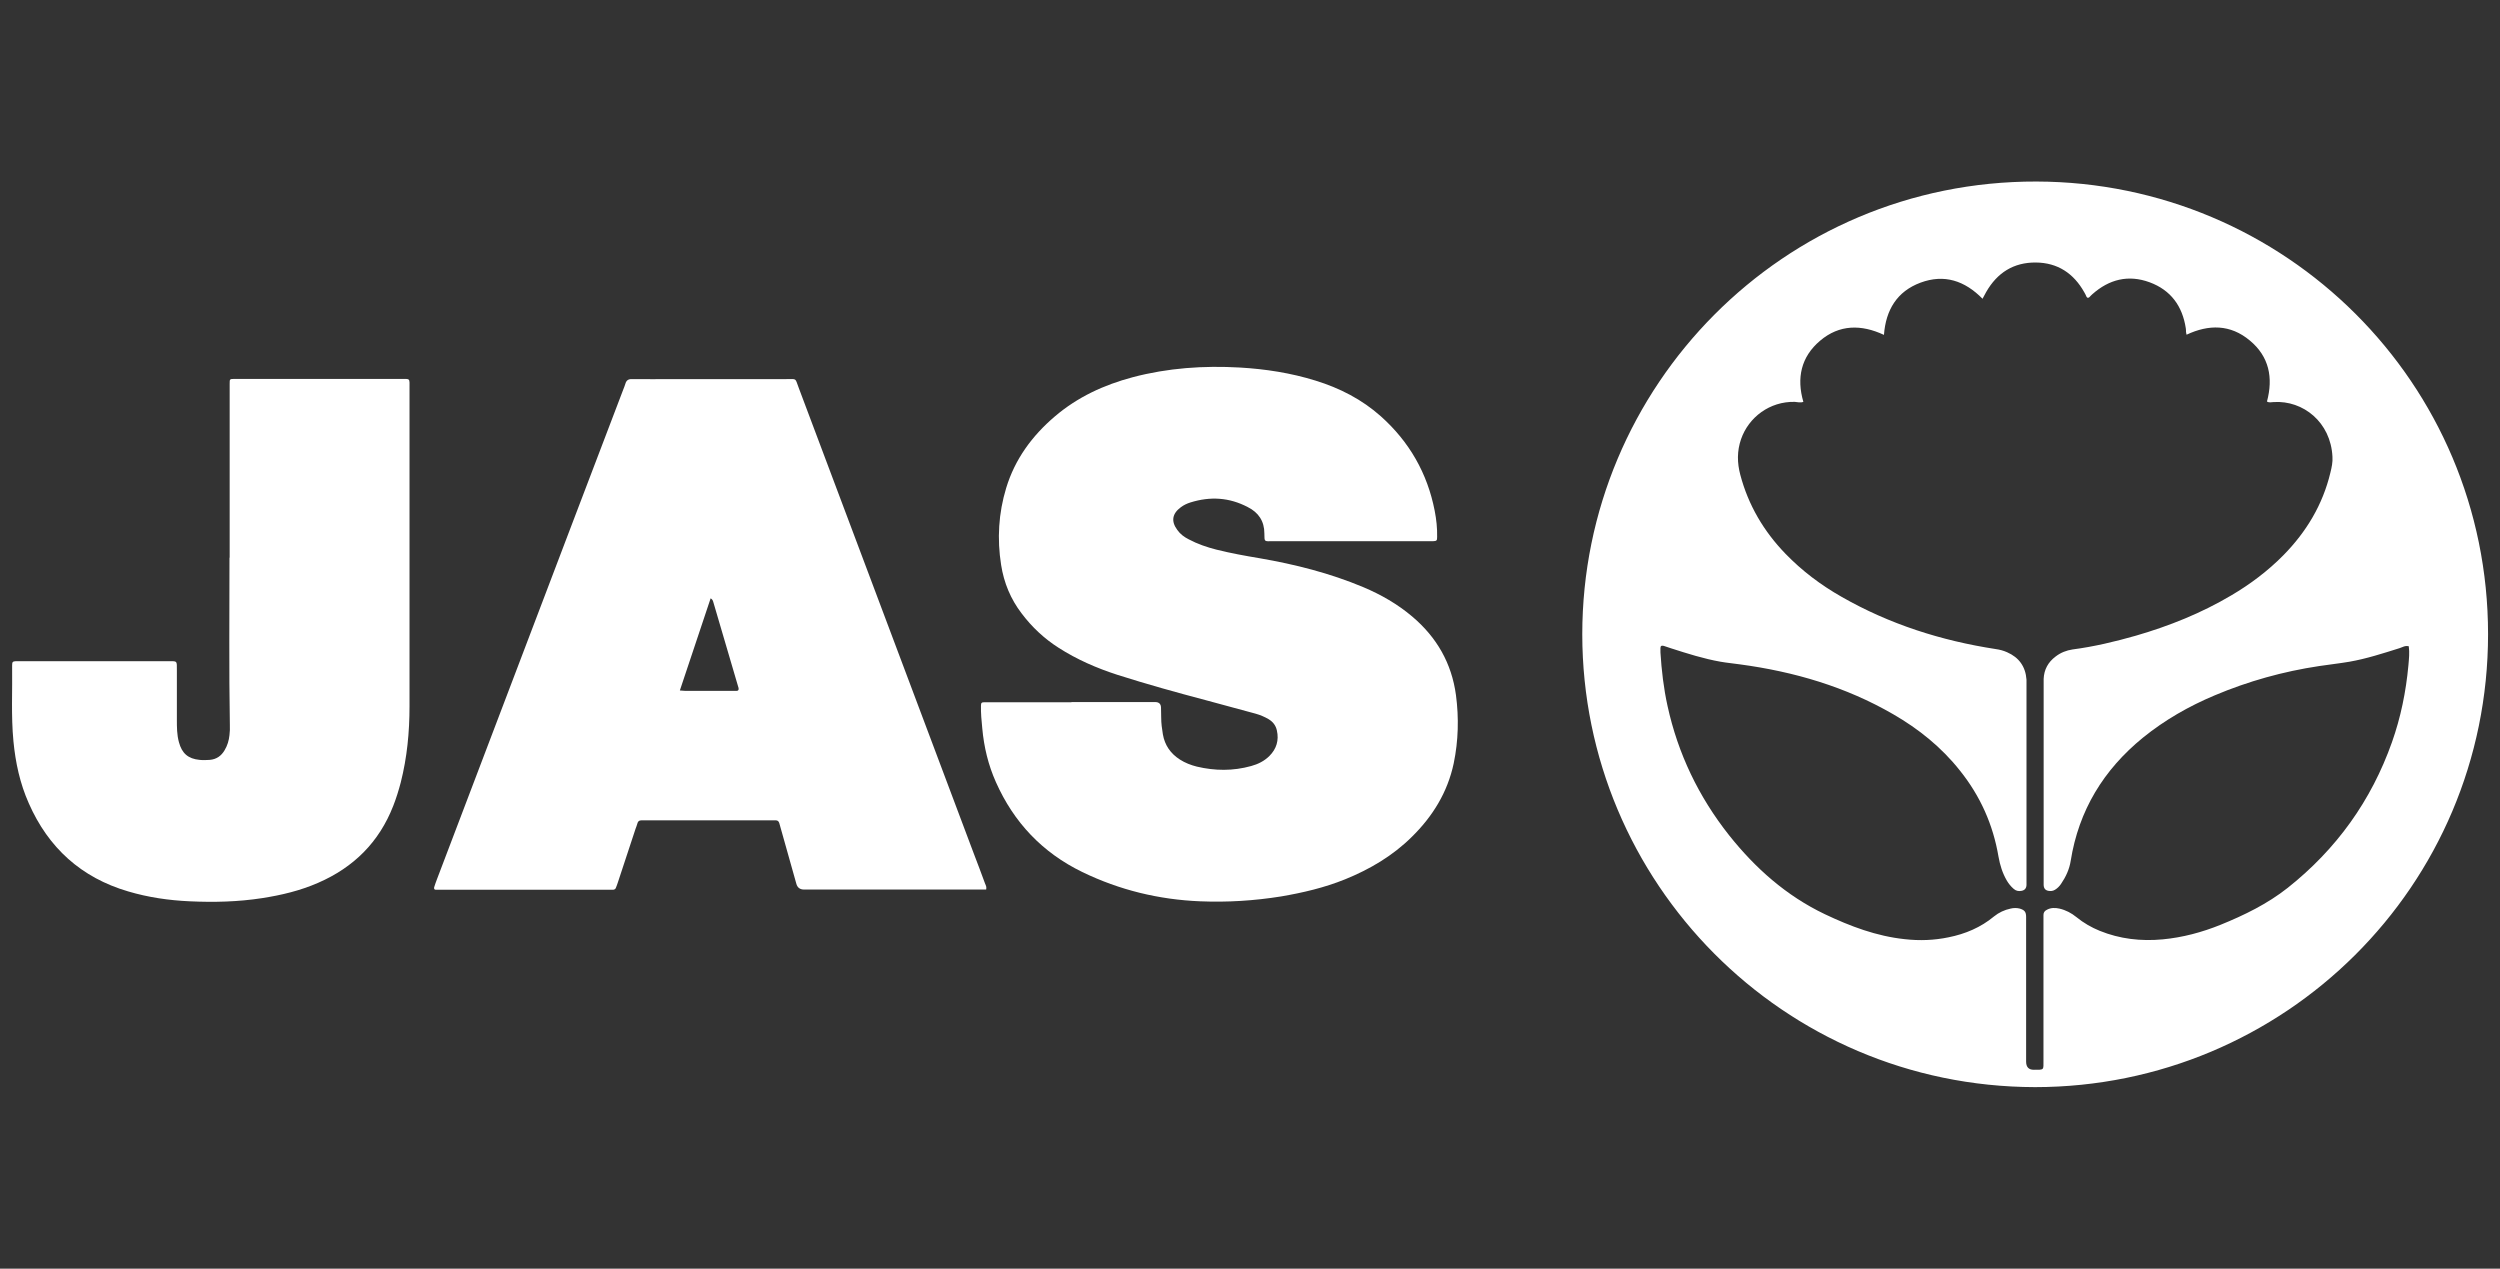 <?xml version="1.0" encoding="UTF-8"?>
<svg id="Ebene_1" xmlns="http://www.w3.org/2000/svg" version="1.1" viewBox="0 0 134 68">
  <rect x="0" y="0" width="134" height="68" fill="#333333" stroke="none"/>
  <!-- Generator: Adobe Illustrator 29.6.1, SVG Export Plug-In . SVG Version: 2.1.1 Build 9)  -->
  <path d="M109.07,58.27c-13.51-.03-24.25-10.98-24.26-24.27,0-13.3,10.77-24.3,24.34-24.27,13.33.03,24.21,10.79,24.21,24.26,0,13.51-10.92,24.27-24.28,24.28h-.01 0ZM106.27,16.02c-.96-.98-2.06-1.34-3.33-.87-1.26.47-1.86,1.46-1.96,2.8-1.22-.57-2.39-.56-3.42.31s-1.27,2.01-.9,3.28c-.16.06-.31.01-.46,0-1.34-.03-2.47.82-2.88,2-.22.64-.21,1.27-.04,1.91.43,1.63,1.26,3.03,2.42,4.23.89.92,1.9,1.68,3.01,2.31,2.57,1.47,5.34,2.35,8.26,2.8.21.03.41.08.61.17.64.28.99.77,1.04,1.47v11.01c-.01.18-.1.28-.27.31-.16.03-.3,0-.42-.11-.15-.13-.27-.28-.37-.45-.23-.4-.36-.82-.44-1.27-.29-1.72-.98-3.26-2.07-4.62-.99-1.25-2.21-2.23-3.58-3.02-2.54-1.47-5.31-2.28-8.21-2.67-.34-.05-.69-.08-1.03-.14-.91-.16-1.79-.44-2.66-.72-.13-.04-.26-.09-.39-.13-.12-.03-.18,0-.18.12v.23c.06.96.17,1.92.38,2.87.56,2.56,1.67,4.87,3.3,6.93,1.41,1.77,3.06,3.24,5.13,4.23,1.37.65,2.77,1.18,4.29,1.34.79.09,1.57.06,2.34-.1.9-.18,1.73-.53,2.44-1.12.26-.21.56-.35.89-.42.16-.04.33-.04.49,0,.26.08.34.18.34.45v7.75c0,.293.137.44.41.44.57,0,.52.03.52-.51v-7.79c0-.14.07-.22.19-.28.21-.11.43-.11.66-.06.35.08.65.24.92.46.38.31.8.55,1.24.73,1.08.44,2.22.57,3.38.46,1.07-.1,2.11-.38,3.1-.78,1.28-.52,2.51-1.12,3.6-1.98,2.61-2.07,4.48-4.67,5.59-7.81.47-1.33.75-2.7.88-4.11.03-.34.07-.69.02-1.03-.19-.05-.34.05-.49.1-.89.28-1.78.57-2.7.73-.53.09-1.08.15-1.61.23-1.93.29-3.8.81-5.6,1.57-1.38.58-2.68,1.32-3.85,2.27-2.11,1.72-3.44,3.9-3.87,6.6-.07.45-.26.86-.52,1.24-.09.13-.19.23-.32.31-.11.07-.23.08-.35.06-.17-.03-.25-.13-.26-.31v-11.05c.02-.5.24-.9.64-1.2.27-.21.58-.33.91-.38,1.15-.15,2.28-.42,3.4-.74,1.79-.52,3.51-1.21,5.11-2.16,1.02-.6,1.96-1.31,2.79-2.15,1.23-1.25,2.11-2.71,2.52-4.43.07-.28.13-.56.11-.85-.09-1.85-1.57-3.03-3.15-2.93-.12,0-.24.05-.36-.03.34-1.27.12-2.41-.92-3.27-1.04-.87-2.2-.87-3.39-.31-.01-.07-.03-.11-.03-.16,0-.06,0-.12-.01-.18-.18-1.19-.8-2.05-1.94-2.47-1.14-.42-2.17-.16-3.07.64-.06.05-.11.11-.16.16-.05.04-.11.05-.15-.02-.04-.08-.07-.17-.12-.24-.57-1.02-1.43-1.59-2.6-1.6-1.19-.01-2.07.55-2.66,1.58-.06.1-.11.21-.2.37h.01-0Z" fill="#fff"/>
  <path d="M57.43,37.63h4.48c.207,0,.313.097.32.29,0,.18.01.36.01.54,0,.3.04.6.09.9.1.58.41,1.03.91,1.35.28.18.59.3.91.38.97.23,1.94.24,2.91-.03.37-.1.71-.27.98-.54.38-.38.52-.84.4-1.37-.06-.27-.21-.46-.44-.6-.22-.13-.46-.23-.71-.3-.89-.24-1.77-.48-2.66-.72-1.59-.42-3.17-.86-4.74-1.36-1.11-.36-2.17-.82-3.15-1.45-.77-.49-1.43-1.11-1.98-1.84-.59-.77-.95-1.64-1.1-2.6-.22-1.39-.14-2.77.27-4.12.47-1.55,1.39-2.8,2.61-3.84s2.63-1.69,4.17-2.1c1.89-.5,3.81-.63,5.75-.52,1.37.08,2.73.29,4.05.7,1.3.4,2.49,1.01,3.51,1.92,1.52,1.36,2.49,3.05,2.88,5.06.09.46.14.93.13,1.4,0,.2-.02.22-.24.23h-8.56c-.49,0-.45.05-.46-.42,0-.65-.31-1.12-.89-1.41-.99-.52-2.01-.58-3.07-.25-.19.06-.36.14-.52.26-.46.34-.53.75-.19,1.21.16.23.38.39.62.51.47.25.97.42,1.48.55.76.19,1.53.33,2.31.46,1.91.33,3.77.8,5.56,1.55.95.4,1.84.91,2.63,1.58,1.31,1.11,2.11,2.5,2.34,4.21.16,1.22.13,2.44-.12,3.65-.33,1.56-1.13,2.85-2.25,3.95-1.02,1.01-2.24,1.73-3.57,2.27-1.11.45-2.27.72-3.44.92-1.44.23-2.88.32-4.33.26-2.21-.09-4.32-.6-6.32-1.57-2.14-1.04-3.67-2.66-4.63-4.82-.41-.92-.64-1.88-.73-2.88-.04-.41-.08-.81-.07-1.22,0-.15.04-.18.19-.18h4.66v-.01h0Z" fill="#fff"/>
  <path d="M52.87,47.68h-9.77c-.213,0-.35-.097-.41-.29-.22-.77-.43-1.54-.65-2.31l-.27-.96c-.03-.1-.09-.15-.19-.15h-7.2c-.13,0-.19.06-.22.18-.02.09-.06.17-.09.26-.32.96-.63,1.92-.95,2.88-.03.1-.07.2-.11.3-.02.06-.07.09-.14.1h-9.52c-.08,0-.09-.07-.08-.13.04-.14.1-.29.15-.43,2.41-6.33,4.81-12.66,7.22-18.99.92-2.42,1.85-4.85,2.77-7.27.04-.1.08-.2.11-.3.05-.18.16-.26.36-.25.74.01,1.48,0,2.22,0h6.03c.61,0,.47-.08.69.49,3.12,8.3,6.24,16.6,9.36,24.9.21.55.42,1.1.62,1.65.04.1.1.19.05.33,0,0,.02-.01.02-.01ZM36.44,37.01c.14.01.21.02.28.02h2.77c.07,0,.11-.05.1-.12,0-.03-.01-.06-.02-.09-.45-1.52-.89-3.04-1.34-4.56-.02-.07-.05-.14-.14-.19-.54,1.63-1.09,3.25-1.65,4.94Z" fill="#fff"/>
  <path d="M12.31,29.89v-9.33c0-.24,0-.25.26-.25h8.88c.56,0,.5-.06.5.52v17.03c0,1.38-.13,2.74-.47,4.08-.11.42-.24.84-.4,1.25-.76,1.95-2.12,3.3-4.03,4.13-.96.42-1.97.66-3,.82-1.29.2-2.59.23-3.88.17-1.12-.05-2.22-.21-3.3-.53-2.52-.74-4.28-2.34-5.33-4.73-.47-1.06-.71-2.17-.82-3.32-.13-1.36-.05-2.72-.07-4.07,0-.18.03-.21.2-.22h8.11c.56,0,.52-.05.52.5v2.63c0,.41,0,.81.11,1.21.16.6.49.89,1.11.95.18.02.36.01.54,0,.36-.03.62-.21.8-.52.15-.25.23-.52.26-.81.02-.18.03-.36.02-.54-.05-2.99-.02-5.98-.02-8.97h.01Z" fill="#fff"/>
</svg>